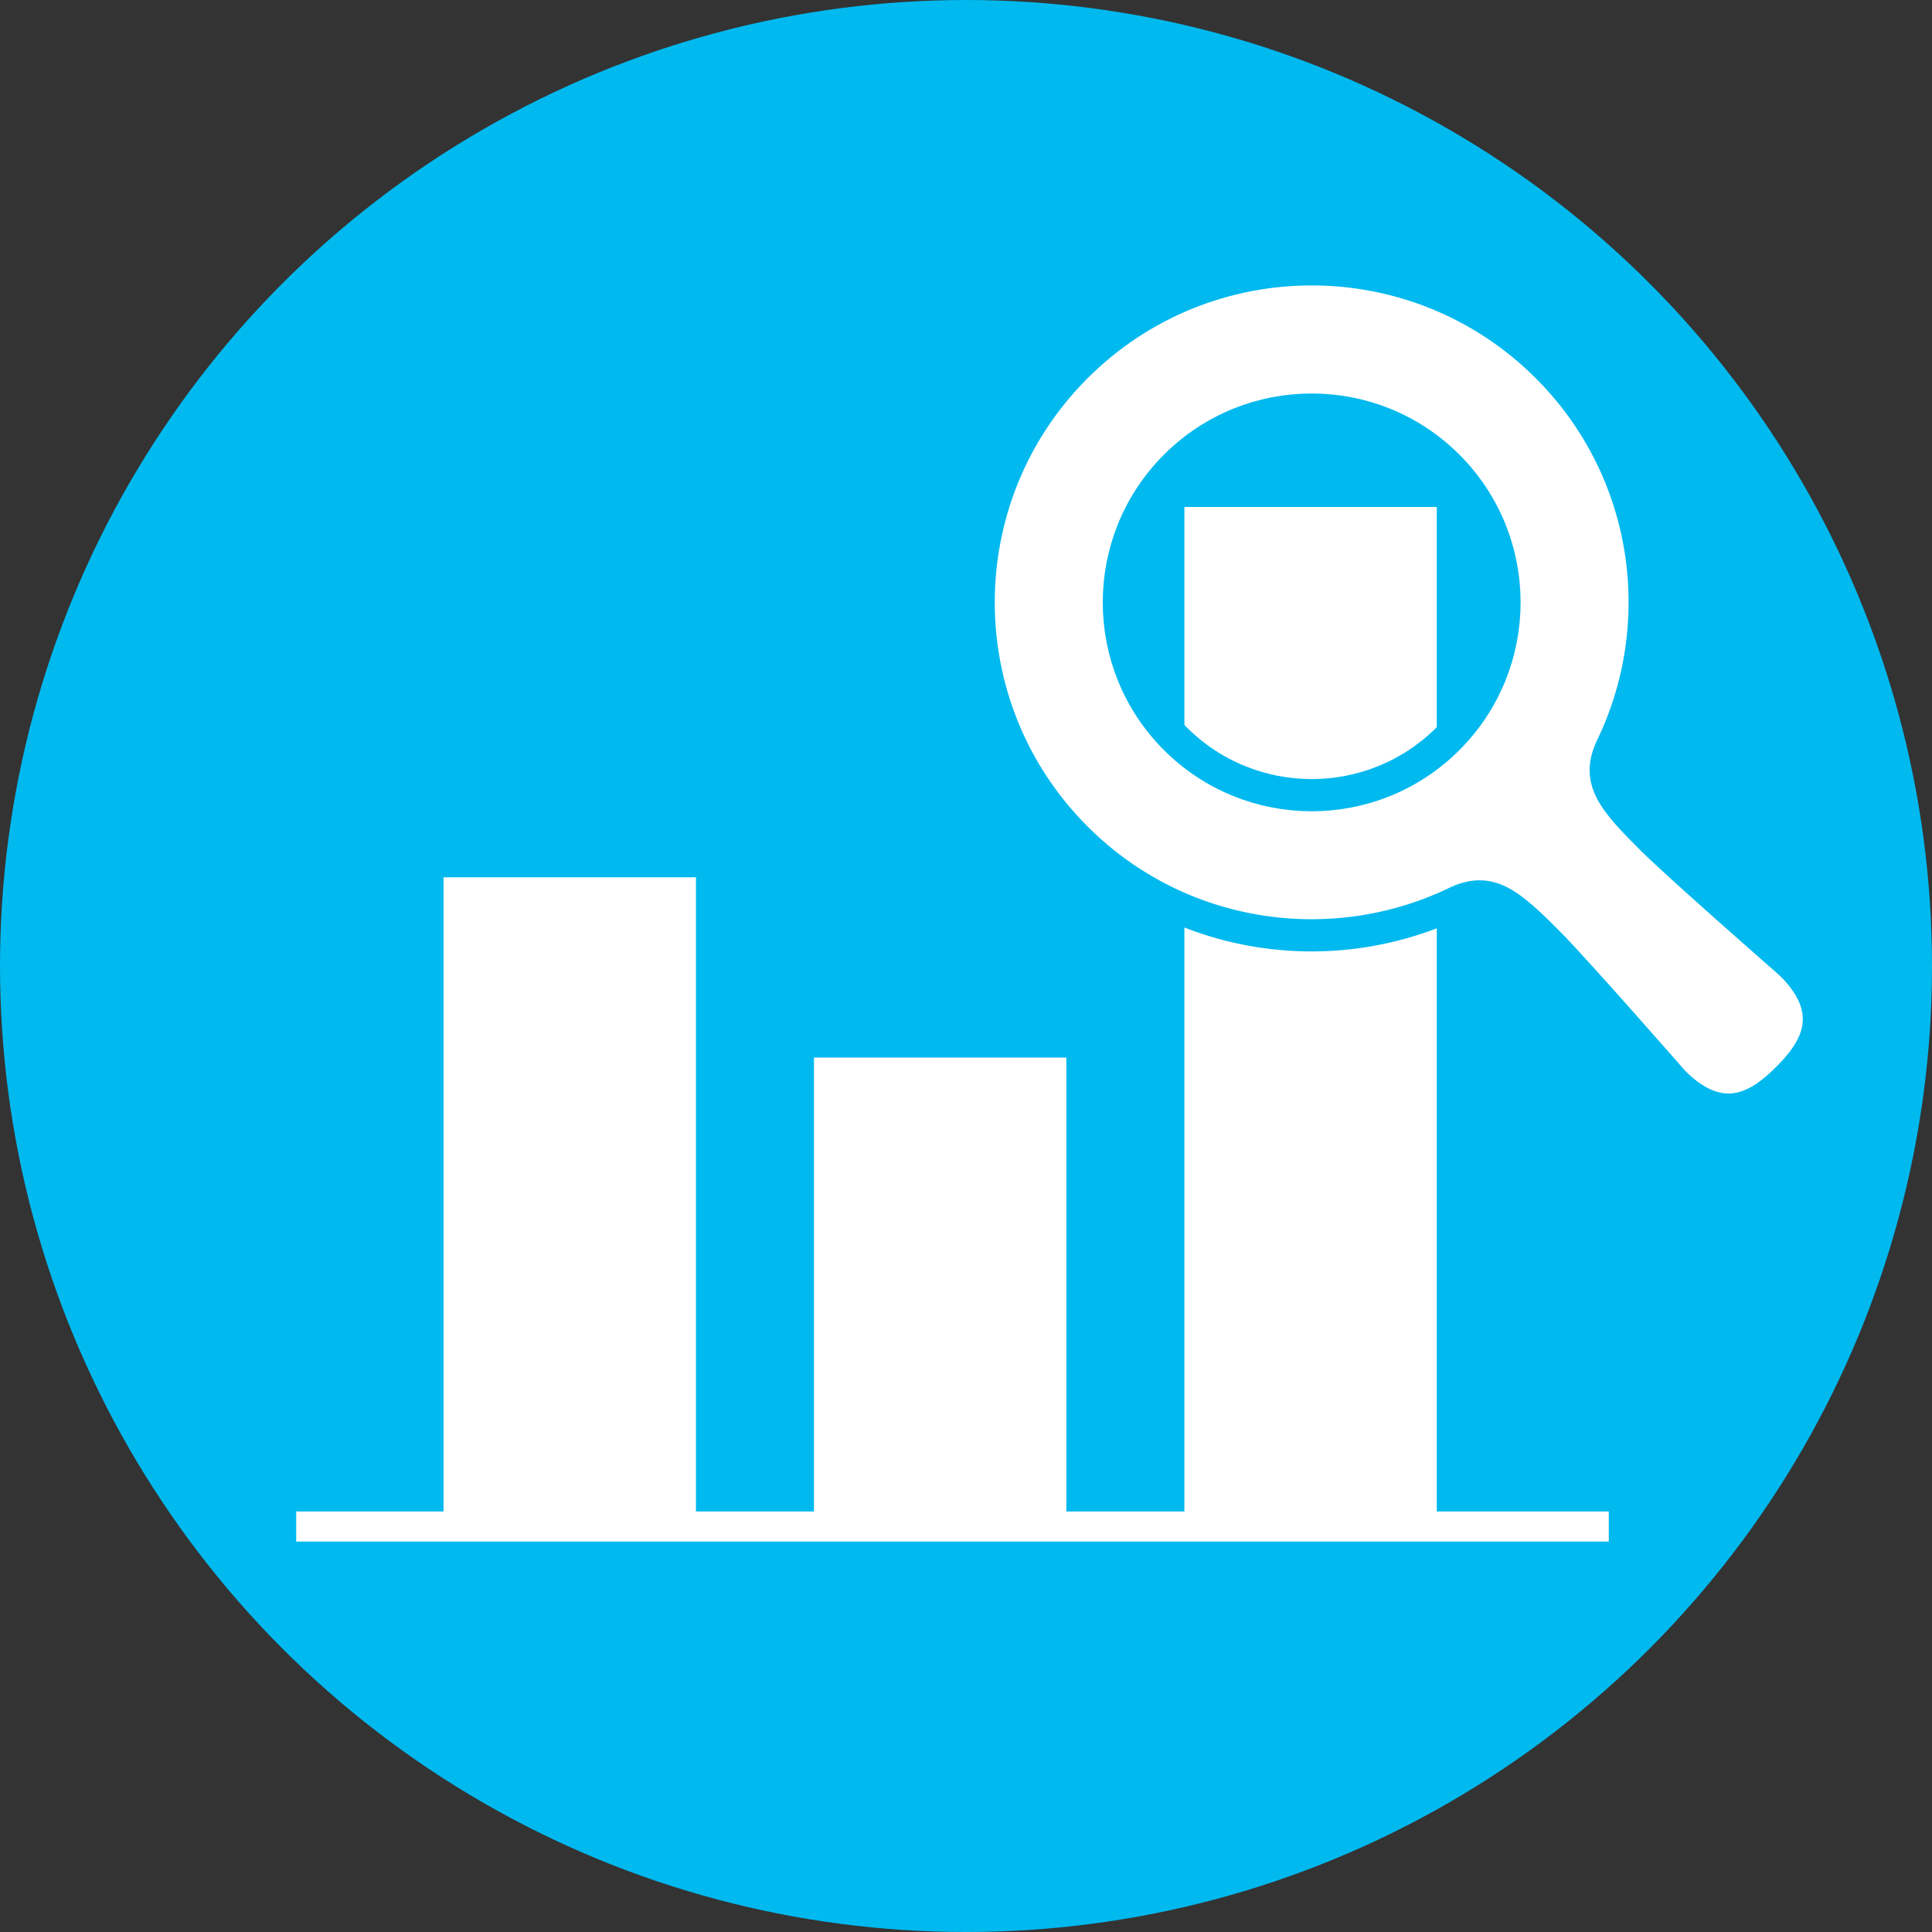 <svg xmlns="http://www.w3.org/2000/svg" width="127.565" height="127.565" viewBox="0 0 127.565 127.565"><rect x="0" y="0" width="127.565" height="127.565" fill="#333333" stroke="none"/><circle fill="#00B9EF" cx="63.783" cy="63.783" r="63.783"/><path fill="#FFF" d="M19.557 100.792h86.667"/><path fill="none" stroke="#FFF" stroke-width="1.987" stroke-miterlimit="10" d="M19.557 100.792h86.667"/><path fill="#FFF" d="M30.094 58.732h15.051v41.655H30.094z"/><path fill="none" stroke="#FFF" stroke-width="1.613" stroke-miterlimit="10" d="M30.094 58.732h15.051v41.655H30.094z"/><path fill="#FFF" d="M54.551 70.633h15.051v29.754H54.551z"/><path fill="none" stroke="#FFF" stroke-width="1.613" stroke-miterlimit="10" d="M54.551 70.633h15.051v29.754H54.551z"/><path fill="#FFF" d="M79.009 34.278H94.06v66.109H79.009z"/><path fill="none" stroke="#FFF" stroke-width="1.613" stroke-miterlimit="10" d="M79.009 34.278H94.06v66.109H79.009z"/><path fill="#FFF" stroke="#00B9EF" stroke-width="2.126" stroke-miterlimit="10" d="M118.286 63.679s-7.427-6.497-9.205-8.27c-2.607-2.596-3.649-3.845-2.73-5.954 4.027-8.211 2.633-18.404-4.195-25.231-8.587-8.588-22.511-8.588-31.098 0-8.587 8.589-8.587 22.509 0 31.098 6.825 6.825 17.025 8.219 25.229 4.194 2.11-.919 3.361.123 5.955 2.732 1.775 1.776 8.27 9.204 8.27 9.204 3.368 3.368 5.958 1.297 7.517-.258 1.553-1.557 3.625-4.148.257-7.515zM95.61 48.775c-4.972 4.971-13.032 4.971-18.006 0-4.971-4.971-4.971-13.034 0-18.003 4.974-4.971 13.034-4.971 18.006 0 4.971 4.969 4.971 13.032 0 18.003z"/></svg>